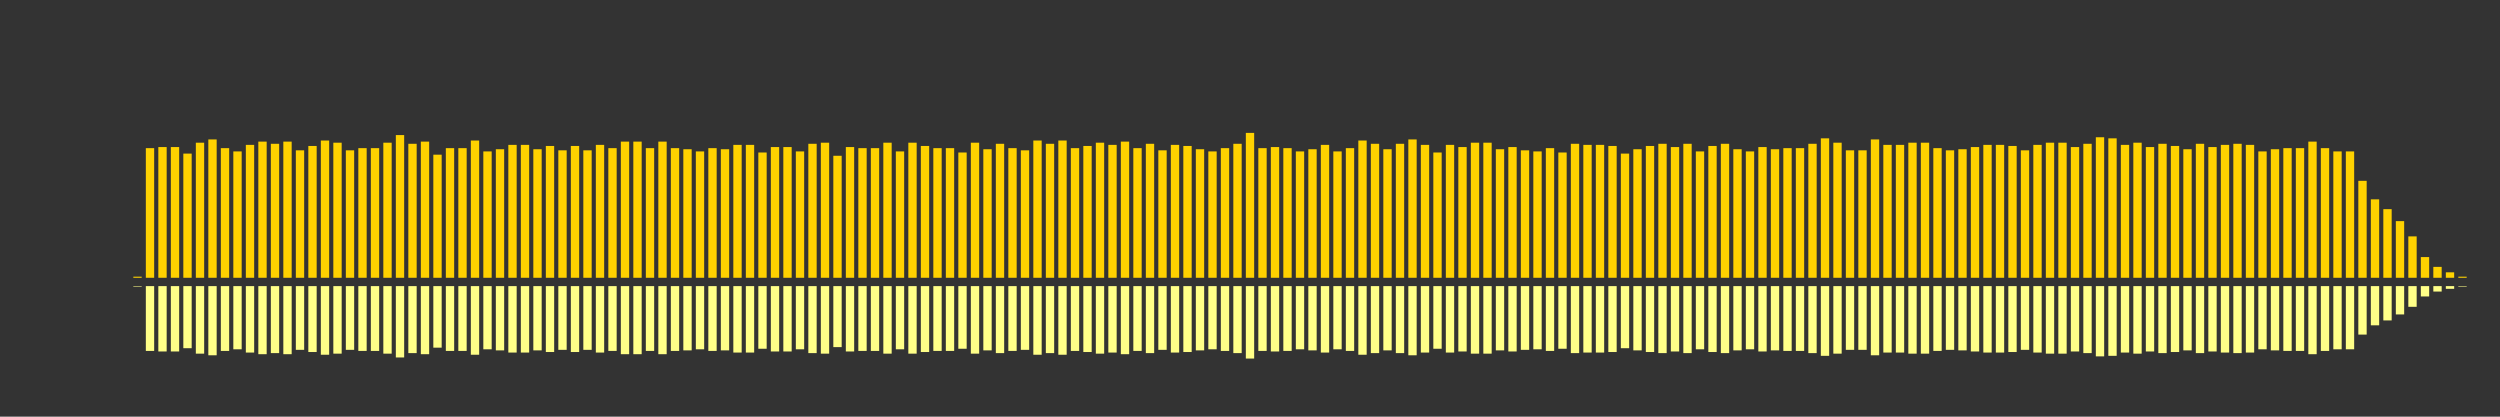 <?xml version="1.0" encoding="UTF-8"?>
<svg version="1.1" width="600" height="100" xmlns="http://www.w3.org/2000/svg">
  <rect width="100%" height="100%" fill="#333333" stroke="none"/>
  <line x1="0" y1="66.667" x2="0" y2="66.667" stroke="#ffd200" stroke-width="2"/>
  <line x1="0" y1="68.667" x2="0" y2="68.667" stroke="#ff8" stroke-width="2"/>
  <line x1="3" y1="66.667" x2="3" y2="66.667" stroke="#ffd200" stroke-width="2"/>
  <line x1="3" y1="68.667" x2="3" y2="68.667" stroke="#ff8" stroke-width="2"/>
  <line x1="6" y1="66.667" x2="6" y2="66.667" stroke="#ffd200" stroke-width="2"/>
  <line x1="6" y1="68.667" x2="6" y2="68.667" stroke="#ff8" stroke-width="2"/>
  <line x1="9" y1="66.667" x2="9" y2="66.667" stroke="#ffd200" stroke-width="2"/>
  <line x1="9" y1="68.667" x2="9" y2="68.667" stroke="#ff8" stroke-width="2"/>
  <line x1="12" y1="66.667" x2="12" y2="66.667" stroke="#ffd200" stroke-width="2"/>
  <line x1="12" y1="68.667" x2="12" y2="68.667" stroke="#ff8" stroke-width="2"/>
  <line x1="15" y1="66.667" x2="15" y2="66.667" stroke="#ffd200" stroke-width="2"/>
  <line x1="15" y1="68.667" x2="15" y2="68.667" stroke="#ff8" stroke-width="2"/>
  <line x1="18" y1="66.667" x2="18" y2="66.667" stroke="#ffd200" stroke-width="2"/>
  <line x1="18" y1="68.667" x2="18" y2="68.667" stroke="#ff8" stroke-width="2"/>
  <line x1="21" y1="66.667" x2="21" y2="66.667" stroke="#ffd200" stroke-width="2"/>
  <line x1="21" y1="68.667" x2="21" y2="68.667" stroke="#ff8" stroke-width="2"/>
  <line x1="24" y1="66.667" x2="24" y2="66.667" stroke="#ffd200" stroke-width="2"/>
  <line x1="24" y1="68.667" x2="24" y2="68.667" stroke="#ff8" stroke-width="2"/>
  <line x1="27" y1="66.667" x2="27" y2="66.667" stroke="#ffd200" stroke-width="2"/>
  <line x1="27" y1="68.667" x2="27" y2="68.667" stroke="#ff8" stroke-width="2"/>
  <line x1="30" y1="66.667" x2="30" y2="66.667" stroke="#ffd200" stroke-width="2"/>
  <line x1="30" y1="68.667" x2="30" y2="68.667" stroke="#ff8" stroke-width="2"/>
  <line x1="33" y1="66.667" x2="33" y2="66.405" stroke="#ffd200" stroke-width="2"/>
  <line x1="33" y1="68.667" x2="33" y2="68.797" stroke="#ff8" stroke-width="2"/>
  <line x1="36" y1="66.667" x2="36" y2="35.556" stroke="#ffd200" stroke-width="2"/>
  <line x1="36" y1="68.667" x2="36" y2="84.222" stroke="#ff8" stroke-width="2"/>
  <line x1="39" y1="66.667" x2="39" y2="35.294" stroke="#ffd200" stroke-width="2"/>
  <line x1="39" y1="68.667" x2="39" y2="84.353" stroke="#ff8" stroke-width="2"/>
  <line x1="42" y1="66.667" x2="42" y2="35.294" stroke="#ffd200" stroke-width="2"/>
  <line x1="42" y1="68.667" x2="42" y2="84.353" stroke="#ff8" stroke-width="2"/>
  <line x1="45" y1="66.667" x2="45" y2="36.863" stroke="#ffd200" stroke-width="2"/>
  <line x1="45" y1="68.667" x2="45" y2="83.569" stroke="#ff8" stroke-width="2"/>
  <line x1="48" y1="66.667" x2="48" y2="34.248" stroke="#ffd200" stroke-width="2"/>
  <line x1="48" y1="68.667" x2="48" y2="84.876" stroke="#ff8" stroke-width="2"/>
  <line x1="51" y1="66.667" x2="51" y2="33.464" stroke="#ffd200" stroke-width="2"/>
  <line x1="51" y1="68.667" x2="51" y2="85.268" stroke="#ff8" stroke-width="2"/>
  <line x1="54" y1="66.667" x2="54" y2="35.556" stroke="#ffd200" stroke-width="2"/>
  <line x1="54" y1="68.667" x2="54" y2="84.222" stroke="#ff8" stroke-width="2"/>
  <line x1="57" y1="66.667" x2="57" y2="36.34" stroke="#ffd200" stroke-width="2"/>
  <line x1="57" y1="68.667" x2="57" y2="83.83" stroke="#ff8" stroke-width="2"/>
  <line x1="60" y1="66.667" x2="60" y2="34.771" stroke="#ffd200" stroke-width="2"/>
  <line x1="60" y1="68.667" x2="60" y2="84.614" stroke="#ff8" stroke-width="2"/>
  <line x1="63" y1="66.667" x2="63" y2="33.987" stroke="#ffd200" stroke-width="2"/>
  <line x1="63" y1="68.667" x2="63" y2="85.007" stroke="#ff8" stroke-width="2"/>
  <line x1="66" y1="66.667" x2="66" y2="34.51" stroke="#ffd200" stroke-width="2"/>
  <line x1="66" y1="68.667" x2="66" y2="84.745" stroke="#ff8" stroke-width="2"/>
  <line x1="69" y1="66.667" x2="69" y2="33.987" stroke="#ffd200" stroke-width="2"/>
  <line x1="69" y1="68.667" x2="69" y2="85.007" stroke="#ff8" stroke-width="2"/>
  <line x1="72" y1="66.667" x2="72" y2="36.078" stroke="#ffd200" stroke-width="2"/>
  <line x1="72" y1="68.667" x2="72" y2="83.961" stroke="#ff8" stroke-width="2"/>
  <line x1="75" y1="66.667" x2="75" y2="35.033" stroke="#ffd200" stroke-width="2"/>
  <line x1="75" y1="68.667" x2="75" y2="84.484" stroke="#ff8" stroke-width="2"/>
  <line x1="78" y1="66.667" x2="78" y2="33.725" stroke="#ffd200" stroke-width="2"/>
  <line x1="78" y1="68.667" x2="78" y2="85.137" stroke="#ff8" stroke-width="2"/>
  <line x1="81" y1="66.667" x2="81" y2="34.248" stroke="#ffd200" stroke-width="2"/>
  <line x1="81" y1="68.667" x2="81" y2="84.876" stroke="#ff8" stroke-width="2"/>
  <line x1="84" y1="66.667" x2="84" y2="36.078" stroke="#ffd200" stroke-width="2"/>
  <line x1="84" y1="68.667" x2="84" y2="83.961" stroke="#ff8" stroke-width="2"/>
  <line x1="87" y1="66.667" x2="87" y2="35.556" stroke="#ffd200" stroke-width="2"/>
  <line x1="87" y1="68.667" x2="87" y2="84.222" stroke="#ff8" stroke-width="2"/>
  <line x1="90" y1="66.667" x2="90" y2="35.556" stroke="#ffd200" stroke-width="2"/>
  <line x1="90" y1="68.667" x2="90" y2="84.222" stroke="#ff8" stroke-width="2"/>
  <line x1="93" y1="66.667" x2="93" y2="34.248" stroke="#ffd200" stroke-width="2"/>
  <line x1="93" y1="68.667" x2="93" y2="84.876" stroke="#ff8" stroke-width="2"/>
  <line x1="96" y1="66.667" x2="96" y2="32.418" stroke="#ffd200" stroke-width="2"/>
  <line x1="96" y1="68.667" x2="96" y2="85.791" stroke="#ff8" stroke-width="2"/>
  <line x1="99" y1="66.667" x2="99" y2="34.51" stroke="#ffd200" stroke-width="2"/>
  <line x1="99" y1="68.667" x2="99" y2="84.745" stroke="#ff8" stroke-width="2"/>
  <line x1="102" y1="66.667" x2="102" y2="33.987" stroke="#ffd200" stroke-width="2"/>
  <line x1="102" y1="68.667" x2="102" y2="85.007" stroke="#ff8" stroke-width="2"/>
  <line x1="105" y1="66.667" x2="105" y2="37.124" stroke="#ffd200" stroke-width="2"/>
  <line x1="105" y1="68.667" x2="105" y2="83.438" stroke="#ff8" stroke-width="2"/>
  <line x1="108" y1="66.667" x2="108" y2="35.556" stroke="#ffd200" stroke-width="2"/>
  <line x1="108" y1="68.667" x2="108" y2="84.222" stroke="#ff8" stroke-width="2"/>
  <line x1="111" y1="66.667" x2="111" y2="35.556" stroke="#ffd200" stroke-width="2"/>
  <line x1="111" y1="68.667" x2="111" y2="84.222" stroke="#ff8" stroke-width="2"/>
  <line x1="114" y1="66.667" x2="114" y2="33.725" stroke="#ffd200" stroke-width="2"/>
  <line x1="114" y1="68.667" x2="114" y2="85.137" stroke="#ff8" stroke-width="2"/>
  <line x1="117" y1="66.667" x2="117" y2="36.34" stroke="#ffd200" stroke-width="2"/>
  <line x1="117" y1="68.667" x2="117" y2="83.83" stroke="#ff8" stroke-width="2"/>
  <line x1="120" y1="66.667" x2="120" y2="35.817" stroke="#ffd200" stroke-width="2"/>
  <line x1="120" y1="68.667" x2="120" y2="84.092" stroke="#ff8" stroke-width="2"/>
  <line x1="123" y1="66.667" x2="123" y2="34.771" stroke="#ffd200" stroke-width="2"/>
  <line x1="123" y1="68.667" x2="123" y2="84.614" stroke="#ff8" stroke-width="2"/>
  <line x1="126" y1="66.667" x2="126" y2="34.771" stroke="#ffd200" stroke-width="2"/>
  <line x1="126" y1="68.667" x2="126" y2="84.614" stroke="#ff8" stroke-width="2"/>
  <line x1="129" y1="66.667" x2="129" y2="35.817" stroke="#ffd200" stroke-width="2"/>
  <line x1="129" y1="68.667" x2="129" y2="84.092" stroke="#ff8" stroke-width="2"/>
  <line x1="132" y1="66.667" x2="132" y2="35.033" stroke="#ffd200" stroke-width="2"/>
  <line x1="132" y1="68.667" x2="132" y2="84.484" stroke="#ff8" stroke-width="2"/>
  <line x1="135" y1="66.667" x2="135" y2="36.078" stroke="#ffd200" stroke-width="2"/>
  <line x1="135" y1="68.667" x2="135" y2="83.961" stroke="#ff8" stroke-width="2"/>
  <line x1="138" y1="66.667" x2="138" y2="35.033" stroke="#ffd200" stroke-width="2"/>
  <line x1="138" y1="68.667" x2="138" y2="84.484" stroke="#ff8" stroke-width="2"/>
  <line x1="141" y1="66.667" x2="141" y2="36.078" stroke="#ffd200" stroke-width="2"/>
  <line x1="141" y1="68.667" x2="141" y2="83.961" stroke="#ff8" stroke-width="2"/>
  <line x1="144" y1="66.667" x2="144" y2="34.771" stroke="#ffd200" stroke-width="2"/>
  <line x1="144" y1="68.667" x2="144" y2="84.614" stroke="#ff8" stroke-width="2"/>
  <line x1="147" y1="66.667" x2="147" y2="35.556" stroke="#ffd200" stroke-width="2"/>
  <line x1="147" y1="68.667" x2="147" y2="84.222" stroke="#ff8" stroke-width="2"/>
  <line x1="150" y1="66.667" x2="150" y2="33.987" stroke="#ffd200" stroke-width="2"/>
  <line x1="150" y1="68.667" x2="150" y2="85.007" stroke="#ff8" stroke-width="2"/>
  <line x1="153" y1="66.667" x2="153" y2="33.987" stroke="#ffd200" stroke-width="2"/>
  <line x1="153" y1="68.667" x2="153" y2="85.007" stroke="#ff8" stroke-width="2"/>
  <line x1="156" y1="66.667" x2="156" y2="35.556" stroke="#ffd200" stroke-width="2"/>
  <line x1="156" y1="68.667" x2="156" y2="84.222" stroke="#ff8" stroke-width="2"/>
  <line x1="159" y1="66.667" x2="159" y2="33.987" stroke="#ffd200" stroke-width="2"/>
  <line x1="159" y1="68.667" x2="159" y2="85.007" stroke="#ff8" stroke-width="2"/>
  <line x1="162" y1="66.667" x2="162" y2="35.556" stroke="#ffd200" stroke-width="2"/>
  <line x1="162" y1="68.667" x2="162" y2="84.222" stroke="#ff8" stroke-width="2"/>
  <line x1="165" y1="66.667" x2="165" y2="35.817" stroke="#ffd200" stroke-width="2"/>
  <line x1="165" y1="68.667" x2="165" y2="84.092" stroke="#ff8" stroke-width="2"/>
  <line x1="168" y1="66.667" x2="168" y2="36.34" stroke="#ffd200" stroke-width="2"/>
  <line x1="168" y1="68.667" x2="168" y2="83.83" stroke="#ff8" stroke-width="2"/>
  <line x1="171" y1="66.667" x2="171" y2="35.556" stroke="#ffd200" stroke-width="2"/>
  <line x1="171" y1="68.667" x2="171" y2="84.222" stroke="#ff8" stroke-width="2"/>
  <line x1="174" y1="66.667" x2="174" y2="35.817" stroke="#ffd200" stroke-width="2"/>
  <line x1="174" y1="68.667" x2="174" y2="84.092" stroke="#ff8" stroke-width="2"/>
  <line x1="177" y1="66.667" x2="177" y2="34.771" stroke="#ffd200" stroke-width="2"/>
  <line x1="177" y1="68.667" x2="177" y2="84.614" stroke="#ff8" stroke-width="2"/>
  <line x1="180" y1="66.667" x2="180" y2="34.771" stroke="#ffd200" stroke-width="2"/>
  <line x1="180" y1="68.667" x2="180" y2="84.614" stroke="#ff8" stroke-width="2"/>
  <line x1="183" y1="66.667" x2="183" y2="36.601" stroke="#ffd200" stroke-width="2"/>
  <line x1="183" y1="68.667" x2="183" y2="83.699" stroke="#ff8" stroke-width="2"/>
  <line x1="186" y1="66.667" x2="186" y2="35.294" stroke="#ffd200" stroke-width="2"/>
  <line x1="186" y1="68.667" x2="186" y2="84.353" stroke="#ff8" stroke-width="2"/>
  <line x1="189" y1="66.667" x2="189" y2="35.294" stroke="#ffd200" stroke-width="2"/>
  <line x1="189" y1="68.667" x2="189" y2="84.353" stroke="#ff8" stroke-width="2"/>
  <line x1="192" y1="66.667" x2="192" y2="36.34" stroke="#ffd200" stroke-width="2"/>
  <line x1="192" y1="68.667" x2="192" y2="83.83" stroke="#ff8" stroke-width="2"/>
  <line x1="195" y1="66.667" x2="195" y2="34.51" stroke="#ffd200" stroke-width="2"/>
  <line x1="195" y1="68.667" x2="195" y2="84.745" stroke="#ff8" stroke-width="2"/>
  <line x1="198" y1="66.667" x2="198" y2="34.248" stroke="#ffd200" stroke-width="2"/>
  <line x1="198" y1="68.667" x2="198" y2="84.876" stroke="#ff8" stroke-width="2"/>
  <line x1="201" y1="66.667" x2="201" y2="37.386" stroke="#ffd200" stroke-width="2"/>
  <line x1="201" y1="68.667" x2="201" y2="83.307" stroke="#ff8" stroke-width="2"/>
  <line x1="204" y1="66.667" x2="204" y2="35.294" stroke="#ffd200" stroke-width="2"/>
  <line x1="204" y1="68.667" x2="204" y2="84.353" stroke="#ff8" stroke-width="2"/>
  <line x1="207" y1="66.667" x2="207" y2="35.556" stroke="#ffd200" stroke-width="2"/>
  <line x1="207" y1="68.667" x2="207" y2="84.222" stroke="#ff8" stroke-width="2"/>
  <line x1="210" y1="66.667" x2="210" y2="35.556" stroke="#ffd200" stroke-width="2"/>
  <line x1="210" y1="68.667" x2="210" y2="84.222" stroke="#ff8" stroke-width="2"/>
  <line x1="213" y1="66.667" x2="213" y2="34.248" stroke="#ffd200" stroke-width="2"/>
  <line x1="213" y1="68.667" x2="213" y2="84.876" stroke="#ff8" stroke-width="2"/>
  <line x1="216" y1="66.667" x2="216" y2="36.34" stroke="#ffd200" stroke-width="2"/>
  <line x1="216" y1="68.667" x2="216" y2="83.83" stroke="#ff8" stroke-width="2"/>
  <line x1="219" y1="66.667" x2="219" y2="34.248" stroke="#ffd200" stroke-width="2"/>
  <line x1="219" y1="68.667" x2="219" y2="84.876" stroke="#ff8" stroke-width="2"/>
  <line x1="222" y1="66.667" x2="222" y2="35.033" stroke="#ffd200" stroke-width="2"/>
  <line x1="222" y1="68.667" x2="222" y2="84.484" stroke="#ff8" stroke-width="2"/>
  <line x1="225" y1="66.667" x2="225" y2="35.556" stroke="#ffd200" stroke-width="2"/>
  <line x1="225" y1="68.667" x2="225" y2="84.222" stroke="#ff8" stroke-width="2"/>
  <line x1="228" y1="66.667" x2="228" y2="35.556" stroke="#ffd200" stroke-width="2"/>
  <line x1="228" y1="68.667" x2="228" y2="84.222" stroke="#ff8" stroke-width="2"/>
  <line x1="231" y1="66.667" x2="231" y2="36.601" stroke="#ffd200" stroke-width="2"/>
  <line x1="231" y1="68.667" x2="231" y2="83.699" stroke="#ff8" stroke-width="2"/>
  <line x1="234" y1="66.667" x2="234" y2="34.248" stroke="#ffd200" stroke-width="2"/>
  <line x1="234" y1="68.667" x2="234" y2="84.876" stroke="#ff8" stroke-width="2"/>
  <line x1="237" y1="66.667" x2="237" y2="35.817" stroke="#ffd200" stroke-width="2"/>
  <line x1="237" y1="68.667" x2="237" y2="84.092" stroke="#ff8" stroke-width="2"/>
  <line x1="240" y1="66.667" x2="240" y2="34.51" stroke="#ffd200" stroke-width="2"/>
  <line x1="240" y1="68.667" x2="240" y2="84.745" stroke="#ff8" stroke-width="2"/>
  <line x1="243" y1="66.667" x2="243" y2="35.556" stroke="#ffd200" stroke-width="2"/>
  <line x1="243" y1="68.667" x2="243" y2="84.222" stroke="#ff8" stroke-width="2"/>
  <line x1="246" y1="66.667" x2="246" y2="36.078" stroke="#ffd200" stroke-width="2"/>
  <line x1="246" y1="68.667" x2="246" y2="83.961" stroke="#ff8" stroke-width="2"/>
  <line x1="249" y1="66.667" x2="249" y2="33.725" stroke="#ffd200" stroke-width="2"/>
  <line x1="249" y1="68.667" x2="249" y2="85.137" stroke="#ff8" stroke-width="2"/>
  <line x1="252" y1="66.667" x2="252" y2="34.51" stroke="#ffd200" stroke-width="2"/>
  <line x1="252" y1="68.667" x2="252" y2="84.745" stroke="#ff8" stroke-width="2"/>
  <line x1="255" y1="66.667" x2="255" y2="33.725" stroke="#ffd200" stroke-width="2"/>
  <line x1="255" y1="68.667" x2="255" y2="85.137" stroke="#ff8" stroke-width="2"/>
  <line x1="258" y1="66.667" x2="258" y2="35.556" stroke="#ffd200" stroke-width="2"/>
  <line x1="258" y1="68.667" x2="258" y2="84.222" stroke="#ff8" stroke-width="2"/>
  <line x1="261" y1="66.667" x2="261" y2="35.033" stroke="#ffd200" stroke-width="2"/>
  <line x1="261" y1="68.667" x2="261" y2="84.484" stroke="#ff8" stroke-width="2"/>
  <line x1="264" y1="66.667" x2="264" y2="34.248" stroke="#ffd200" stroke-width="2"/>
  <line x1="264" y1="68.667" x2="264" y2="84.876" stroke="#ff8" stroke-width="2"/>
  <line x1="267" y1="66.667" x2="267" y2="34.771" stroke="#ffd200" stroke-width="2"/>
  <line x1="267" y1="68.667" x2="267" y2="84.614" stroke="#ff8" stroke-width="2"/>
  <line x1="270" y1="66.667" x2="270" y2="33.987" stroke="#ffd200" stroke-width="2"/>
  <line x1="270" y1="68.667" x2="270" y2="85.007" stroke="#ff8" stroke-width="2"/>
  <line x1="273" y1="66.667" x2="273" y2="35.556" stroke="#ffd200" stroke-width="2"/>
  <line x1="273" y1="68.667" x2="273" y2="84.222" stroke="#ff8" stroke-width="2"/>
  <line x1="276" y1="66.667" x2="276" y2="34.51" stroke="#ffd200" stroke-width="2"/>
  <line x1="276" y1="68.667" x2="276" y2="84.745" stroke="#ff8" stroke-width="2"/>
  <line x1="279" y1="66.667" x2="279" y2="36.078" stroke="#ffd200" stroke-width="2"/>
  <line x1="279" y1="68.667" x2="279" y2="83.961" stroke="#ff8" stroke-width="2"/>
  <line x1="282" y1="66.667" x2="282" y2="34.771" stroke="#ffd200" stroke-width="2"/>
  <line x1="282" y1="68.667" x2="282" y2="84.614" stroke="#ff8" stroke-width="2"/>
  <line x1="285" y1="66.667" x2="285" y2="35.033" stroke="#ffd200" stroke-width="2"/>
  <line x1="285" y1="68.667" x2="285" y2="84.484" stroke="#ff8" stroke-width="2"/>
  <line x1="288" y1="66.667" x2="288" y2="35.817" stroke="#ffd200" stroke-width="2"/>
  <line x1="288" y1="68.667" x2="288" y2="84.092" stroke="#ff8" stroke-width="2"/>
  <line x1="291" y1="66.667" x2="291" y2="36.34" stroke="#ffd200" stroke-width="2"/>
  <line x1="291" y1="68.667" x2="291" y2="83.83" stroke="#ff8" stroke-width="2"/>
  <line x1="294" y1="66.667" x2="294" y2="35.556" stroke="#ffd200" stroke-width="2"/>
  <line x1="294" y1="68.667" x2="294" y2="84.222" stroke="#ff8" stroke-width="2"/>
  <line x1="297" y1="66.667" x2="297" y2="34.51" stroke="#ffd200" stroke-width="2"/>
  <line x1="297" y1="68.667" x2="297" y2="84.745" stroke="#ff8" stroke-width="2"/>
  <line x1="300" y1="66.667" x2="300" y2="31.895" stroke="#ffd200" stroke-width="2"/>
  <line x1="300" y1="68.667" x2="300" y2="86.052" stroke="#ff8" stroke-width="2"/>
  <line x1="303" y1="66.667" x2="303" y2="35.556" stroke="#ffd200" stroke-width="2"/>
  <line x1="303" y1="68.667" x2="303" y2="84.222" stroke="#ff8" stroke-width="2"/>
  <line x1="306" y1="66.667" x2="306" y2="35.294" stroke="#ffd200" stroke-width="2"/>
  <line x1="306" y1="68.667" x2="306" y2="84.353" stroke="#ff8" stroke-width="2"/>
  <line x1="309" y1="66.667" x2="309" y2="35.556" stroke="#ffd200" stroke-width="2"/>
  <line x1="309" y1="68.667" x2="309" y2="84.222" stroke="#ff8" stroke-width="2"/>
  <line x1="312" y1="66.667" x2="312" y2="36.34" stroke="#ffd200" stroke-width="2"/>
  <line x1="312" y1="68.667" x2="312" y2="83.83" stroke="#ff8" stroke-width="2"/>
  <line x1="315" y1="66.667" x2="315" y2="35.817" stroke="#ffd200" stroke-width="2"/>
  <line x1="315" y1="68.667" x2="315" y2="84.092" stroke="#ff8" stroke-width="2"/>
  <line x1="318" y1="66.667" x2="318" y2="34.771" stroke="#ffd200" stroke-width="2"/>
  <line x1="318" y1="68.667" x2="318" y2="84.614" stroke="#ff8" stroke-width="2"/>
  <line x1="321" y1="66.667" x2="321" y2="36.34" stroke="#ffd200" stroke-width="2"/>
  <line x1="321" y1="68.667" x2="321" y2="83.83" stroke="#ff8" stroke-width="2"/>
  <line x1="324" y1="66.667" x2="324" y2="35.556" stroke="#ffd200" stroke-width="2"/>
  <line x1="324" y1="68.667" x2="324" y2="84.222" stroke="#ff8" stroke-width="2"/>
  <line x1="327" y1="66.667" x2="327" y2="33.725" stroke="#ffd200" stroke-width="2"/>
  <line x1="327" y1="68.667" x2="327" y2="85.137" stroke="#ff8" stroke-width="2"/>
  <line x1="330" y1="66.667" x2="330" y2="34.51" stroke="#ffd200" stroke-width="2"/>
  <line x1="330" y1="68.667" x2="330" y2="84.745" stroke="#ff8" stroke-width="2"/>
  <line x1="333" y1="66.667" x2="333" y2="35.817" stroke="#ffd200" stroke-width="2"/>
  <line x1="333" y1="68.667" x2="333" y2="84.092" stroke="#ff8" stroke-width="2"/>
  <line x1="336" y1="66.667" x2="336" y2="34.51" stroke="#ffd200" stroke-width="2"/>
  <line x1="336" y1="68.667" x2="336" y2="84.745" stroke="#ff8" stroke-width="2"/>
  <line x1="339" y1="66.667" x2="339" y2="33.464" stroke="#ffd200" stroke-width="2"/>
  <line x1="339" y1="68.667" x2="339" y2="85.268" stroke="#ff8" stroke-width="2"/>
  <line x1="342" y1="66.667" x2="342" y2="34.771" stroke="#ffd200" stroke-width="2"/>
  <line x1="342" y1="68.667" x2="342" y2="84.614" stroke="#ff8" stroke-width="2"/>
  <line x1="345" y1="66.667" x2="345" y2="36.601" stroke="#ffd200" stroke-width="2"/>
  <line x1="345" y1="68.667" x2="345" y2="83.699" stroke="#ff8" stroke-width="2"/>
  <line x1="348" y1="66.667" x2="348" y2="34.771" stroke="#ffd200" stroke-width="2"/>
  <line x1="348" y1="68.667" x2="348" y2="84.614" stroke="#ff8" stroke-width="2"/>
  <line x1="351" y1="66.667" x2="351" y2="35.294" stroke="#ffd200" stroke-width="2"/>
  <line x1="351" y1="68.667" x2="351" y2="84.353" stroke="#ff8" stroke-width="2"/>
  <line x1="354" y1="66.667" x2="354" y2="34.248" stroke="#ffd200" stroke-width="2"/>
  <line x1="354" y1="68.667" x2="354" y2="84.876" stroke="#ff8" stroke-width="2"/>
  <line x1="357" y1="66.667" x2="357" y2="34.248" stroke="#ffd200" stroke-width="2"/>
  <line x1="357" y1="68.667" x2="357" y2="84.876" stroke="#ff8" stroke-width="2"/>
  <line x1="360" y1="66.667" x2="360" y2="35.817" stroke="#ffd200" stroke-width="2"/>
  <line x1="360" y1="68.667" x2="360" y2="84.092" stroke="#ff8" stroke-width="2"/>
  <line x1="363" y1="66.667" x2="363" y2="35.294" stroke="#ffd200" stroke-width="2"/>
  <line x1="363" y1="68.667" x2="363" y2="84.353" stroke="#ff8" stroke-width="2"/>
  <line x1="366" y1="66.667" x2="366" y2="36.078" stroke="#ffd200" stroke-width="2"/>
  <line x1="366" y1="68.667" x2="366" y2="83.961" stroke="#ff8" stroke-width="2"/>
  <line x1="369" y1="66.667" x2="369" y2="36.34" stroke="#ffd200" stroke-width="2"/>
  <line x1="369" y1="68.667" x2="369" y2="83.83" stroke="#ff8" stroke-width="2"/>
  <line x1="372" y1="66.667" x2="372" y2="35.556" stroke="#ffd200" stroke-width="2"/>
  <line x1="372" y1="68.667" x2="372" y2="84.222" stroke="#ff8" stroke-width="2"/>
  <line x1="375" y1="66.667" x2="375" y2="36.601" stroke="#ffd200" stroke-width="2"/>
  <line x1="375" y1="68.667" x2="375" y2="83.699" stroke="#ff8" stroke-width="2"/>
  <line x1="378" y1="66.667" x2="378" y2="34.51" stroke="#ffd200" stroke-width="2"/>
  <line x1="378" y1="68.667" x2="378" y2="84.745" stroke="#ff8" stroke-width="2"/>
  <line x1="381" y1="66.667" x2="381" y2="34.771" stroke="#ffd200" stroke-width="2"/>
  <line x1="381" y1="68.667" x2="381" y2="84.614" stroke="#ff8" stroke-width="2"/>
  <line x1="384" y1="66.667" x2="384" y2="34.771" stroke="#ffd200" stroke-width="2"/>
  <line x1="384" y1="68.667" x2="384" y2="84.614" stroke="#ff8" stroke-width="2"/>
  <line x1="387" y1="66.667" x2="387" y2="35.033" stroke="#ffd200" stroke-width="2"/>
  <line x1="387" y1="68.667" x2="387" y2="84.484" stroke="#ff8" stroke-width="2"/>
  <line x1="390" y1="66.667" x2="390" y2="36.863" stroke="#ffd200" stroke-width="2"/>
  <line x1="390" y1="68.667" x2="390" y2="83.569" stroke="#ff8" stroke-width="2"/>
  <line x1="393" y1="66.667" x2="393" y2="35.817" stroke="#ffd200" stroke-width="2"/>
  <line x1="393" y1="68.667" x2="393" y2="84.092" stroke="#ff8" stroke-width="2"/>
  <line x1="396" y1="66.667" x2="396" y2="35.033" stroke="#ffd200" stroke-width="2"/>
  <line x1="396" y1="68.667" x2="396" y2="84.484" stroke="#ff8" stroke-width="2"/>
  <line x1="399" y1="66.667" x2="399" y2="34.51" stroke="#ffd200" stroke-width="2"/>
  <line x1="399" y1="68.667" x2="399" y2="84.745" stroke="#ff8" stroke-width="2"/>
  <line x1="402" y1="66.667" x2="402" y2="35.294" stroke="#ffd200" stroke-width="2"/>
  <line x1="402" y1="68.667" x2="402" y2="84.353" stroke="#ff8" stroke-width="2"/>
  <line x1="405" y1="66.667" x2="405" y2="34.51" stroke="#ffd200" stroke-width="2"/>
  <line x1="405" y1="68.667" x2="405" y2="84.745" stroke="#ff8" stroke-width="2"/>
  <line x1="408" y1="66.667" x2="408" y2="36.34" stroke="#ffd200" stroke-width="2"/>
  <line x1="408" y1="68.667" x2="408" y2="83.83" stroke="#ff8" stroke-width="2"/>
  <line x1="411" y1="66.667" x2="411" y2="35.033" stroke="#ffd200" stroke-width="2"/>
  <line x1="411" y1="68.667" x2="411" y2="84.484" stroke="#ff8" stroke-width="2"/>
  <line x1="414" y1="66.667" x2="414" y2="34.51" stroke="#ffd200" stroke-width="2"/>
  <line x1="414" y1="68.667" x2="414" y2="84.745" stroke="#ff8" stroke-width="2"/>
  <line x1="417" y1="66.667" x2="417" y2="35.817" stroke="#ffd200" stroke-width="2"/>
  <line x1="417" y1="68.667" x2="417" y2="84.092" stroke="#ff8" stroke-width="2"/>
  <line x1="420" y1="66.667" x2="420" y2="36.34" stroke="#ffd200" stroke-width="2"/>
  <line x1="420" y1="68.667" x2="420" y2="83.83" stroke="#ff8" stroke-width="2"/>
  <line x1="423" y1="66.667" x2="423" y2="35.294" stroke="#ffd200" stroke-width="2"/>
  <line x1="423" y1="68.667" x2="423" y2="84.353" stroke="#ff8" stroke-width="2"/>
  <line x1="426" y1="66.667" x2="426" y2="35.817" stroke="#ffd200" stroke-width="2"/>
  <line x1="426" y1="68.667" x2="426" y2="84.092" stroke="#ff8" stroke-width="2"/>
  <line x1="429" y1="66.667" x2="429" y2="35.556" stroke="#ffd200" stroke-width="2"/>
  <line x1="429" y1="68.667" x2="429" y2="84.222" stroke="#ff8" stroke-width="2"/>
  <line x1="432" y1="66.667" x2="432" y2="35.556" stroke="#ffd200" stroke-width="2"/>
  <line x1="432" y1="68.667" x2="432" y2="84.222" stroke="#ff8" stroke-width="2"/>
  <line x1="435" y1="66.667" x2="435" y2="34.51" stroke="#ffd200" stroke-width="2"/>
  <line x1="435" y1="68.667" x2="435" y2="84.745" stroke="#ff8" stroke-width="2"/>
  <line x1="438" y1="66.667" x2="438" y2="33.203" stroke="#ffd200" stroke-width="2"/>
  <line x1="438" y1="68.667" x2="438" y2="85.399" stroke="#ff8" stroke-width="2"/>
  <line x1="441" y1="66.667" x2="441" y2="34.248" stroke="#ffd200" stroke-width="2"/>
  <line x1="441" y1="68.667" x2="441" y2="84.876" stroke="#ff8" stroke-width="2"/>
  <line x1="444" y1="66.667" x2="444" y2="36.078" stroke="#ffd200" stroke-width="2"/>
  <line x1="444" y1="68.667" x2="444" y2="83.961" stroke="#ff8" stroke-width="2"/>
  <line x1="447" y1="66.667" x2="447" y2="36.078" stroke="#ffd200" stroke-width="2"/>
  <line x1="447" y1="68.667" x2="447" y2="83.961" stroke="#ff8" stroke-width="2"/>
  <line x1="450" y1="66.667" x2="450" y2="33.464" stroke="#ffd200" stroke-width="2"/>
  <line x1="450" y1="68.667" x2="450" y2="85.268" stroke="#ff8" stroke-width="2"/>
  <line x1="453" y1="66.667" x2="453" y2="34.771" stroke="#ffd200" stroke-width="2"/>
  <line x1="453" y1="68.667" x2="453" y2="84.614" stroke="#ff8" stroke-width="2"/>
  <line x1="456" y1="66.667" x2="456" y2="34.771" stroke="#ffd200" stroke-width="2"/>
  <line x1="456" y1="68.667" x2="456" y2="84.614" stroke="#ff8" stroke-width="2"/>
  <line x1="459" y1="66.667" x2="459" y2="34.248" stroke="#ffd200" stroke-width="2"/>
  <line x1="459" y1="68.667" x2="459" y2="84.876" stroke="#ff8" stroke-width="2"/>
  <line x1="462" y1="66.667" x2="462" y2="34.248" stroke="#ffd200" stroke-width="2"/>
  <line x1="462" y1="68.667" x2="462" y2="84.876" stroke="#ff8" stroke-width="2"/>
  <line x1="465" y1="66.667" x2="465" y2="35.556" stroke="#ffd200" stroke-width="2"/>
  <line x1="465" y1="68.667" x2="465" y2="84.222" stroke="#ff8" stroke-width="2"/>
  <line x1="468" y1="66.667" x2="468" y2="36.078" stroke="#ffd200" stroke-width="2"/>
  <line x1="468" y1="68.667" x2="468" y2="83.961" stroke="#ff8" stroke-width="2"/>
  <line x1="471" y1="66.667" x2="471" y2="35.817" stroke="#ffd200" stroke-width="2"/>
  <line x1="471" y1="68.667" x2="471" y2="84.092" stroke="#ff8" stroke-width="2"/>
  <line x1="474" y1="66.667" x2="474" y2="35.294" stroke="#ffd200" stroke-width="2"/>
  <line x1="474" y1="68.667" x2="474" y2="84.353" stroke="#ff8" stroke-width="2"/>
  <line x1="477" y1="66.667" x2="477" y2="34.771" stroke="#ffd200" stroke-width="2"/>
  <line x1="477" y1="68.667" x2="477" y2="84.614" stroke="#ff8" stroke-width="2"/>
  <line x1="480" y1="66.667" x2="480" y2="34.771" stroke="#ffd200" stroke-width="2"/>
  <line x1="480" y1="68.667" x2="480" y2="84.614" stroke="#ff8" stroke-width="2"/>
  <line x1="483" y1="66.667" x2="483" y2="35.033" stroke="#ffd200" stroke-width="2"/>
  <line x1="483" y1="68.667" x2="483" y2="84.484" stroke="#ff8" stroke-width="2"/>
  <line x1="486" y1="66.667" x2="486" y2="36.078" stroke="#ffd200" stroke-width="2"/>
  <line x1="486" y1="68.667" x2="486" y2="83.961" stroke="#ff8" stroke-width="2"/>
  <line x1="489" y1="66.667" x2="489" y2="34.771" stroke="#ffd200" stroke-width="2"/>
  <line x1="489" y1="68.667" x2="489" y2="84.614" stroke="#ff8" stroke-width="2"/>
  <line x1="492" y1="66.667" x2="492" y2="34.248" stroke="#ffd200" stroke-width="2"/>
  <line x1="492" y1="68.667" x2="492" y2="84.876" stroke="#ff8" stroke-width="2"/>
  <line x1="495" y1="66.667" x2="495" y2="34.248" stroke="#ffd200" stroke-width="2"/>
  <line x1="495" y1="68.667" x2="495" y2="84.876" stroke="#ff8" stroke-width="2"/>
  <line x1="498" y1="66.667" x2="498" y2="35.294" stroke="#ffd200" stroke-width="2"/>
  <line x1="498" y1="68.667" x2="498" y2="84.353" stroke="#ff8" stroke-width="2"/>
  <line x1="501" y1="66.667" x2="501" y2="34.51" stroke="#ffd200" stroke-width="2"/>
  <line x1="501" y1="68.667" x2="501" y2="84.745" stroke="#ff8" stroke-width="2"/>
  <line x1="504" y1="66.667" x2="504" y2="32.941" stroke="#ffd200" stroke-width="2"/>
  <line x1="504" y1="68.667" x2="504" y2="85.529" stroke="#ff8" stroke-width="2"/>
  <line x1="507" y1="66.667" x2="507" y2="33.203" stroke="#ffd200" stroke-width="2"/>
  <line x1="507" y1="68.667" x2="507" y2="85.399" stroke="#ff8" stroke-width="2"/>
  <line x1="510" y1="66.667" x2="510" y2="34.771" stroke="#ffd200" stroke-width="2"/>
  <line x1="510" y1="68.667" x2="510" y2="84.614" stroke="#ff8" stroke-width="2"/>
  <line x1="513" y1="66.667" x2="513" y2="34.248" stroke="#ffd200" stroke-width="2"/>
  <line x1="513" y1="68.667" x2="513" y2="84.876" stroke="#ff8" stroke-width="2"/>
  <line x1="516" y1="66.667" x2="516" y2="35.294" stroke="#ffd200" stroke-width="2"/>
  <line x1="516" y1="68.667" x2="516" y2="84.353" stroke="#ff8" stroke-width="2"/>
  <line x1="519" y1="66.667" x2="519" y2="34.51" stroke="#ffd200" stroke-width="2"/>
  <line x1="519" y1="68.667" x2="519" y2="84.745" stroke="#ff8" stroke-width="2"/>
  <line x1="522" y1="66.667" x2="522" y2="35.033" stroke="#ffd200" stroke-width="2"/>
  <line x1="522" y1="68.667" x2="522" y2="84.484" stroke="#ff8" stroke-width="2"/>
  <line x1="525" y1="66.667" x2="525" y2="35.817" stroke="#ffd200" stroke-width="2"/>
  <line x1="525" y1="68.667" x2="525" y2="84.092" stroke="#ff8" stroke-width="2"/>
  <line x1="528" y1="66.667" x2="528" y2="34.51" stroke="#ffd200" stroke-width="2"/>
  <line x1="528" y1="68.667" x2="528" y2="84.745" stroke="#ff8" stroke-width="2"/>
  <line x1="531" y1="66.667" x2="531" y2="35.294" stroke="#ffd200" stroke-width="2"/>
  <line x1="531" y1="68.667" x2="531" y2="84.353" stroke="#ff8" stroke-width="2"/>
  <line x1="534" y1="66.667" x2="534" y2="34.771" stroke="#ffd200" stroke-width="2"/>
  <line x1="534" y1="68.667" x2="534" y2="84.614" stroke="#ff8" stroke-width="2"/>
  <line x1="537" y1="66.667" x2="537" y2="34.51" stroke="#ffd200" stroke-width="2"/>
  <line x1="537" y1="68.667" x2="537" y2="84.745" stroke="#ff8" stroke-width="2"/>
  <line x1="540" y1="66.667" x2="540" y2="34.771" stroke="#ffd200" stroke-width="2"/>
  <line x1="540" y1="68.667" x2="540" y2="84.614" stroke="#ff8" stroke-width="2"/>
  <line x1="543" y1="66.667" x2="543" y2="36.34" stroke="#ffd200" stroke-width="2"/>
  <line x1="543" y1="68.667" x2="543" y2="83.83" stroke="#ff8" stroke-width="2"/>
  <line x1="546" y1="66.667" x2="546" y2="35.817" stroke="#ffd200" stroke-width="2"/>
  <line x1="546" y1="68.667" x2="546" y2="84.092" stroke="#ff8" stroke-width="2"/>
  <line x1="549" y1="66.667" x2="549" y2="35.556" stroke="#ffd200" stroke-width="2"/>
  <line x1="549" y1="68.667" x2="549" y2="84.222" stroke="#ff8" stroke-width="2"/>
  <line x1="552" y1="66.667" x2="552" y2="35.556" stroke="#ffd200" stroke-width="2"/>
  <line x1="552" y1="68.667" x2="552" y2="84.222" stroke="#ff8" stroke-width="2"/>
  <line x1="555" y1="66.667" x2="555" y2="33.987" stroke="#ffd200" stroke-width="2"/>
  <line x1="555" y1="68.667" x2="555" y2="85.007" stroke="#ff8" stroke-width="2"/>
  <line x1="558" y1="66.667" x2="558" y2="35.556" stroke="#ffd200" stroke-width="2"/>
  <line x1="558" y1="68.667" x2="558" y2="84.222" stroke="#ff8" stroke-width="2"/>
  <line x1="561" y1="66.667" x2="561" y2="36.34" stroke="#ffd200" stroke-width="2"/>
  <line x1="561" y1="68.667" x2="561" y2="83.83" stroke="#ff8" stroke-width="2"/>
  <line x1="564" y1="66.667" x2="564" y2="36.34" stroke="#ffd200" stroke-width="2"/>
  <line x1="564" y1="68.667" x2="564" y2="83.83" stroke="#ff8" stroke-width="2"/>
  <line x1="567" y1="66.667" x2="567" y2="43.399" stroke="#ffd200" stroke-width="2"/>
  <line x1="567" y1="68.667" x2="567" y2="80.301" stroke="#ff8" stroke-width="2"/>
  <line x1="570" y1="66.667" x2="570" y2="47.843" stroke="#ffd200" stroke-width="2"/>
  <line x1="570" y1="68.667" x2="570" y2="78.078" stroke="#ff8" stroke-width="2"/>
  <line x1="573" y1="66.667" x2="573" y2="50.196" stroke="#ffd200" stroke-width="2"/>
  <line x1="573" y1="68.667" x2="573" y2="76.902" stroke="#ff8" stroke-width="2"/>
  <line x1="576" y1="66.667" x2="576" y2="53.072" stroke="#ffd200" stroke-width="2"/>
  <line x1="576" y1="68.667" x2="576" y2="75.464" stroke="#ff8" stroke-width="2"/>
  <line x1="579" y1="66.667" x2="579" y2="56.732" stroke="#ffd200" stroke-width="2"/>
  <line x1="579" y1="68.667" x2="579" y2="73.634" stroke="#ff8" stroke-width="2"/>
  <line x1="582" y1="66.667" x2="582" y2="61.699" stroke="#ffd200" stroke-width="2"/>
  <line x1="582" y1="68.667" x2="582" y2="71.15" stroke="#ff8" stroke-width="2"/>
  <line x1="585" y1="66.667" x2="585" y2="64.052" stroke="#ffd200" stroke-width="2"/>
  <line x1="585" y1="68.667" x2="585" y2="69.974" stroke="#ff8" stroke-width="2"/>
  <line x1="588" y1="66.667" x2="588" y2="65.359" stroke="#ffd200" stroke-width="2"/>
  <line x1="588" y1="68.667" x2="588" y2="69.32" stroke="#ff8" stroke-width="2"/>
  <line x1="591" y1="66.667" x2="591" y2="66.405" stroke="#ffd200" stroke-width="2"/>
  <line x1="591" y1="68.667" x2="591" y2="68.797" stroke="#ff8" stroke-width="2"/>
  <line x1="594" y1="66.667" x2="594" y2="66.667" stroke="#ffd200" stroke-width="2"/>
  <line x1="594" y1="68.667" x2="594" y2="68.667" stroke="#ff8" stroke-width="2"/>
  <line x1="597" y1="66.667" x2="597" y2="66.667" stroke="#ffd200" stroke-width="2"/>
  <line x1="597" y1="68.667" x2="597" y2="68.667" stroke="#ff8" stroke-width="2"/>
</svg>

